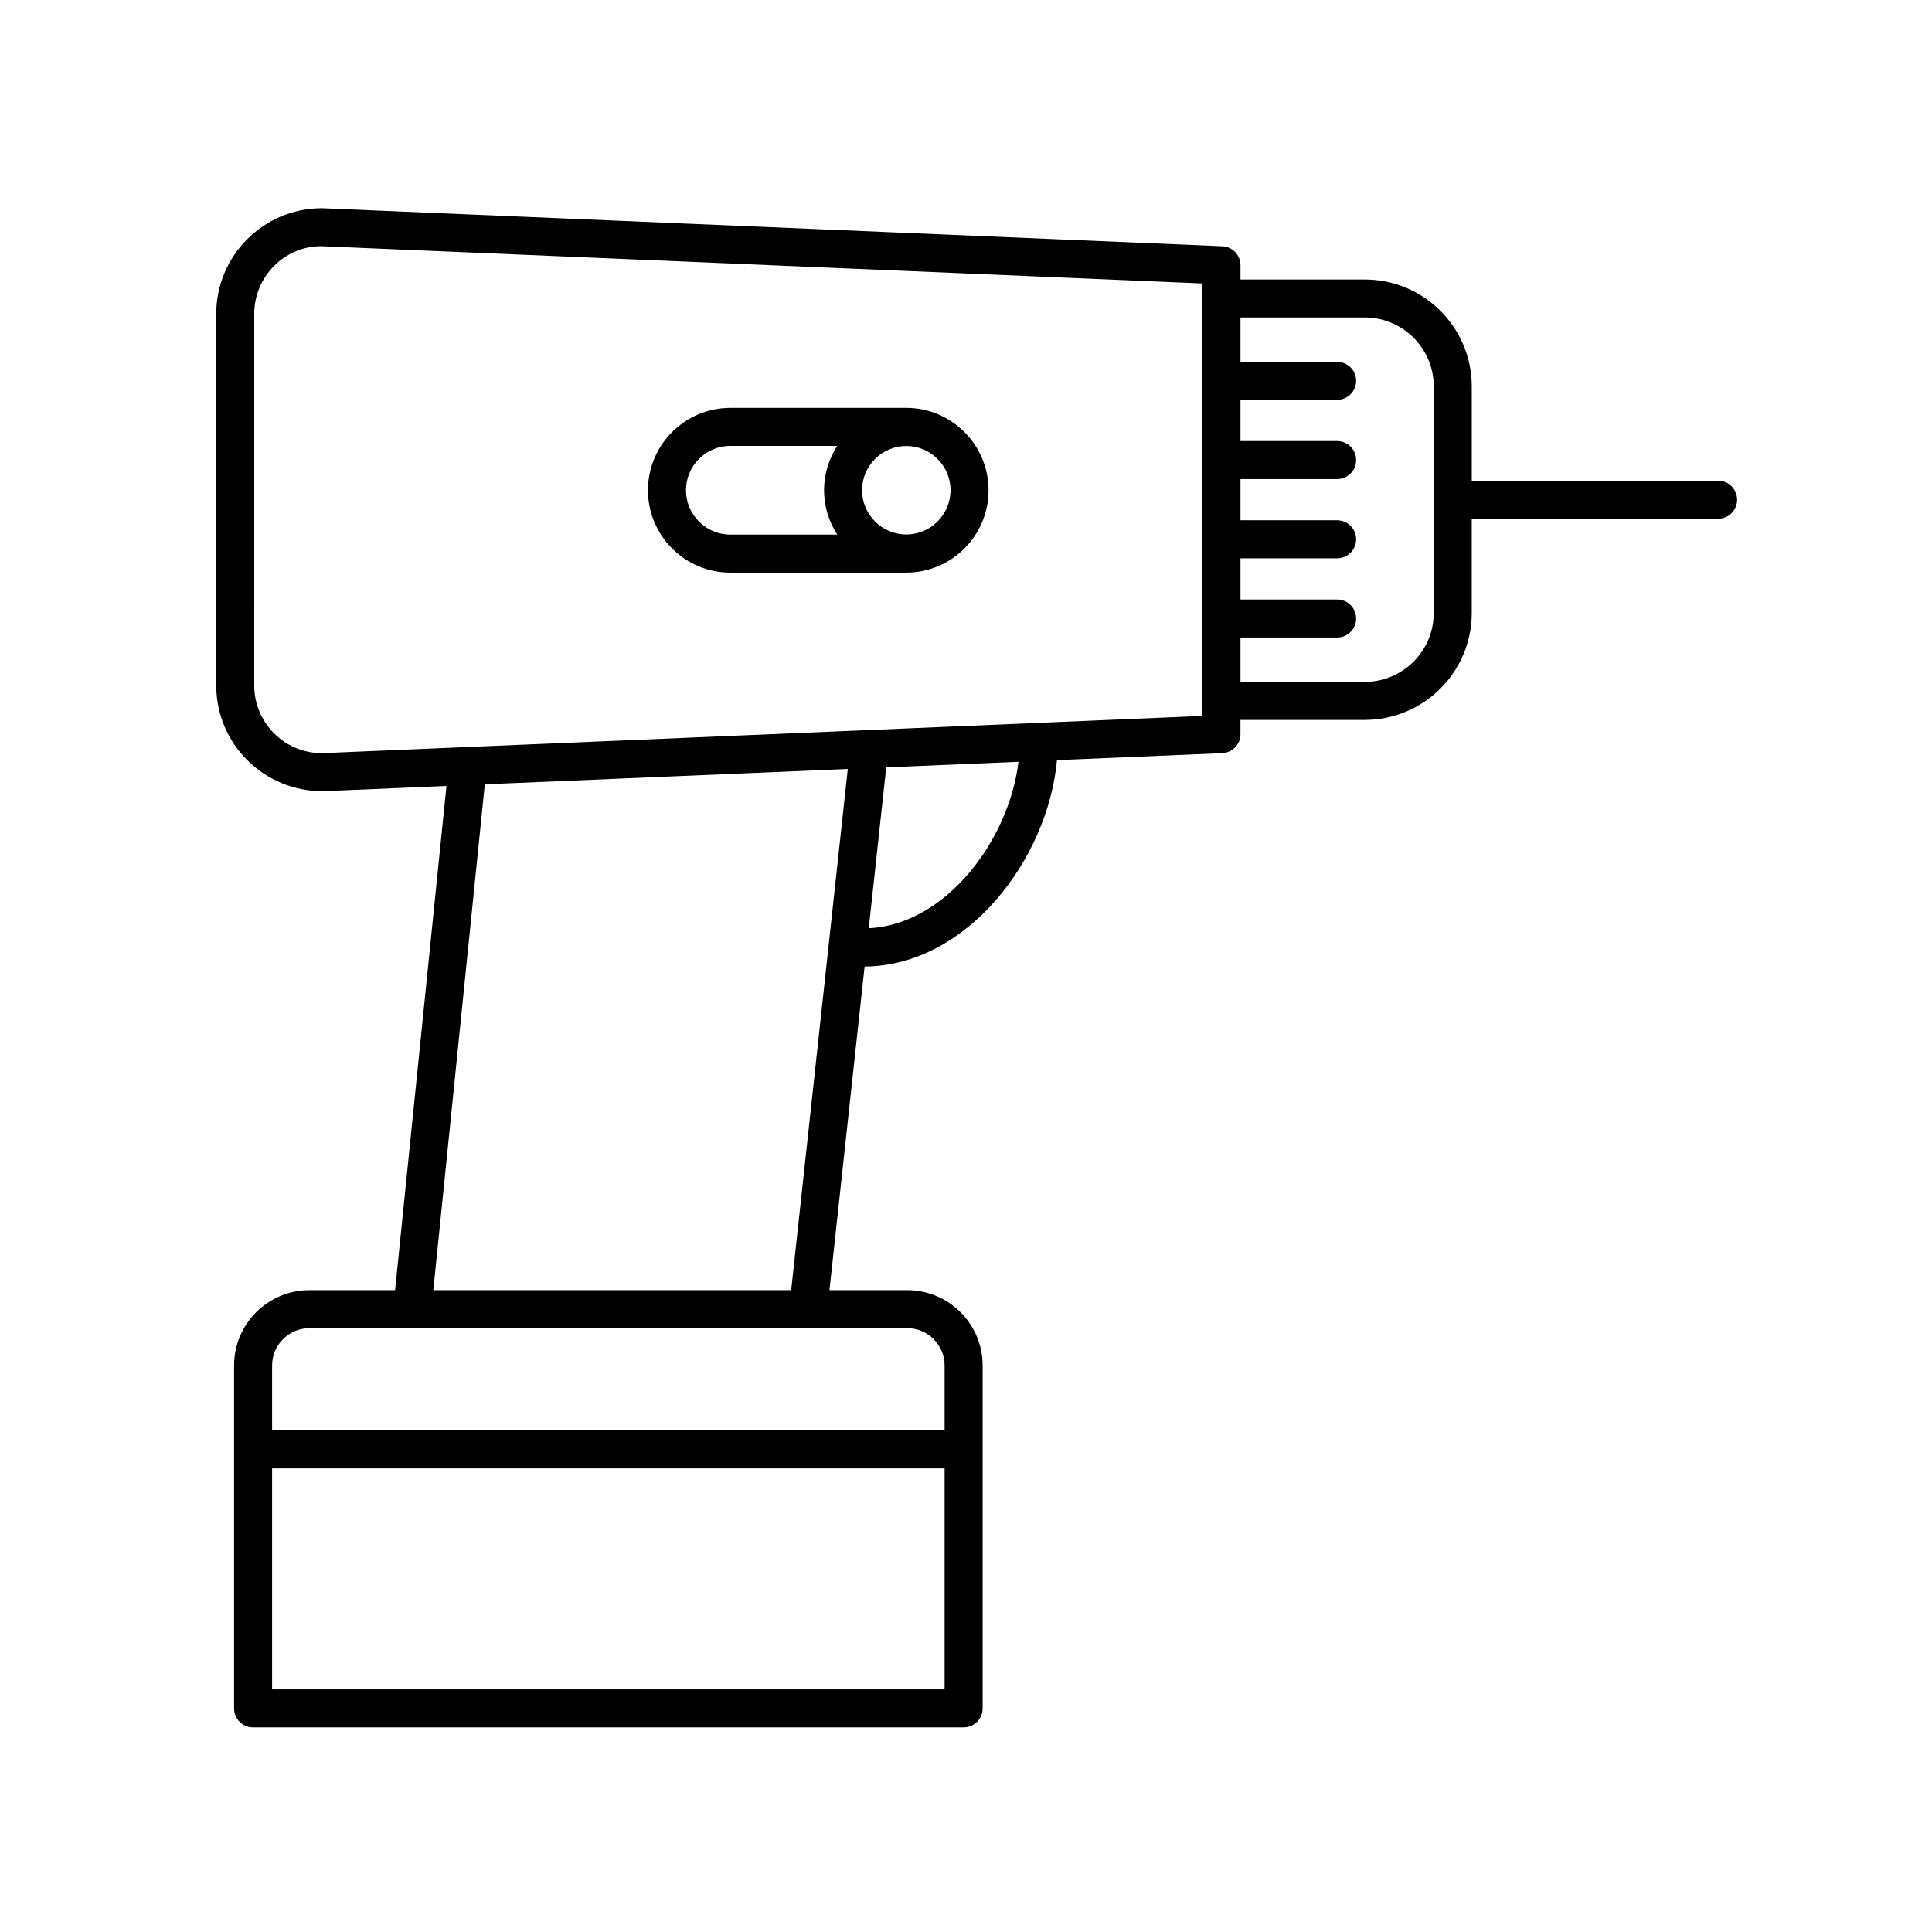 <?xml version="1.0" encoding="UTF-8"?>
<!-- The Best Svg Icon site in the world: iconSvg.co, Visit us! https://iconsvg.co -->
<svg fill="#000000" width="800px" height="800px" version="1.1" viewBox="144 144 512 512" xmlns="http://www.w3.org/2000/svg">
 <g>
  <path d="m599.32 271.39h-65.285v-24.98c0-15.629-12.711-28.34-28.34-28.34h-32.953v-3.777c0-2.699-2.125-4.922-4.828-5.031l-238.61-10.082c-15.438 0-27.996 12.559-27.996 27.996l0.004 98.508c0 15.434 12.555 27.992 28.199 27.992h0.004l32.805-1.387-13.617 133.62h-22.711c-11.008 0-19.961 8.953-19.961 19.961v90.879c0 2.785 2.258 5.039 5.039 5.039h188.3c2.781 0 5.039-2.254 5.039-5.039v-90.879c0-11.008-8.953-19.961-19.961-19.961h-20.637l9.316-85.758c27.191-0.223 48.582-28.492 50.98-54.707l43.801-1.848c2.699-0.109 4.828-2.332 4.828-5.031v-3.777h32.953c15.629 0 28.34-12.711 28.34-28.34v-24.98h65.285c2.781 0 5.039-2.254 5.039-5.039-0.004-2.789-2.254-5.043-5.035-5.043zm-383.21 320.32v-58.57h178.22v58.566zm178.22-85.84v17.195h-178.22v-17.195c0-5.453 4.434-9.883 9.883-9.883h158.45c5.453 0 9.887 4.434 9.887 9.883zm-135.5-19.961 13.652-134.06 96.191-4.066-15.004 138.12zm115.4-95.914 4.629-42.637 35.051-1.48c-2.5 20.688-19.141 43.109-39.68 44.117zm88.426-56.266-233.36 9.871c-9.879 0-17.922-8.039-17.922-17.922l0.004-98.512c0-9.879 8.039-17.922 17.707-17.926l233.57 9.875zm61.301-27.289c0 10.07-8.191 18.262-18.262 18.262h-32.953v-11.754h25.609c2.781 0 5.039-2.254 5.039-5.039 0-2.785-2.258-5.039-5.039-5.039h-25.609v-10.918h25.609c2.781 0 5.039-2.254 5.039-5.039s-2.258-5.039-5.039-5.039h-25.609v-10.914h25.609c2.781 0 5.039-2.254 5.039-5.039 0-2.785-2.258-5.039-5.039-5.039h-25.609v-10.918h25.609c2.781 0 5.039-2.254 5.039-5.039s-2.258-5.039-5.039-5.039h-25.609v-11.754h32.953c10.07 0 18.262 8.191 18.262 18.262z"/>
  <path d="m337.55 295.75h46.598c12.043 0 21.828-9.789 21.828-21.828 0-12.043-9.793-21.828-21.828-21.828h-46.598c-12.035 0-21.828 9.789-21.828 21.828-0.004 12.039 9.785 21.828 21.828 21.828zm46.629-33.555c6.465 0 11.723 5.262 11.723 11.719 0 6.457-5.262 11.723-11.723 11.723-6.465 0-11.723-5.262-11.723-11.719-0.004-6.457 5.258-11.723 11.723-11.723zm-46.629-0.031h28.328c-2.191 3.394-3.496 7.422-3.496 11.754 0 4.332 1.305 8.359 3.496 11.754h-28.328c-6.484 0-11.754-5.273-11.754-11.754 0-6.477 5.269-11.754 11.754-11.754z"/>
 </g>
</svg>